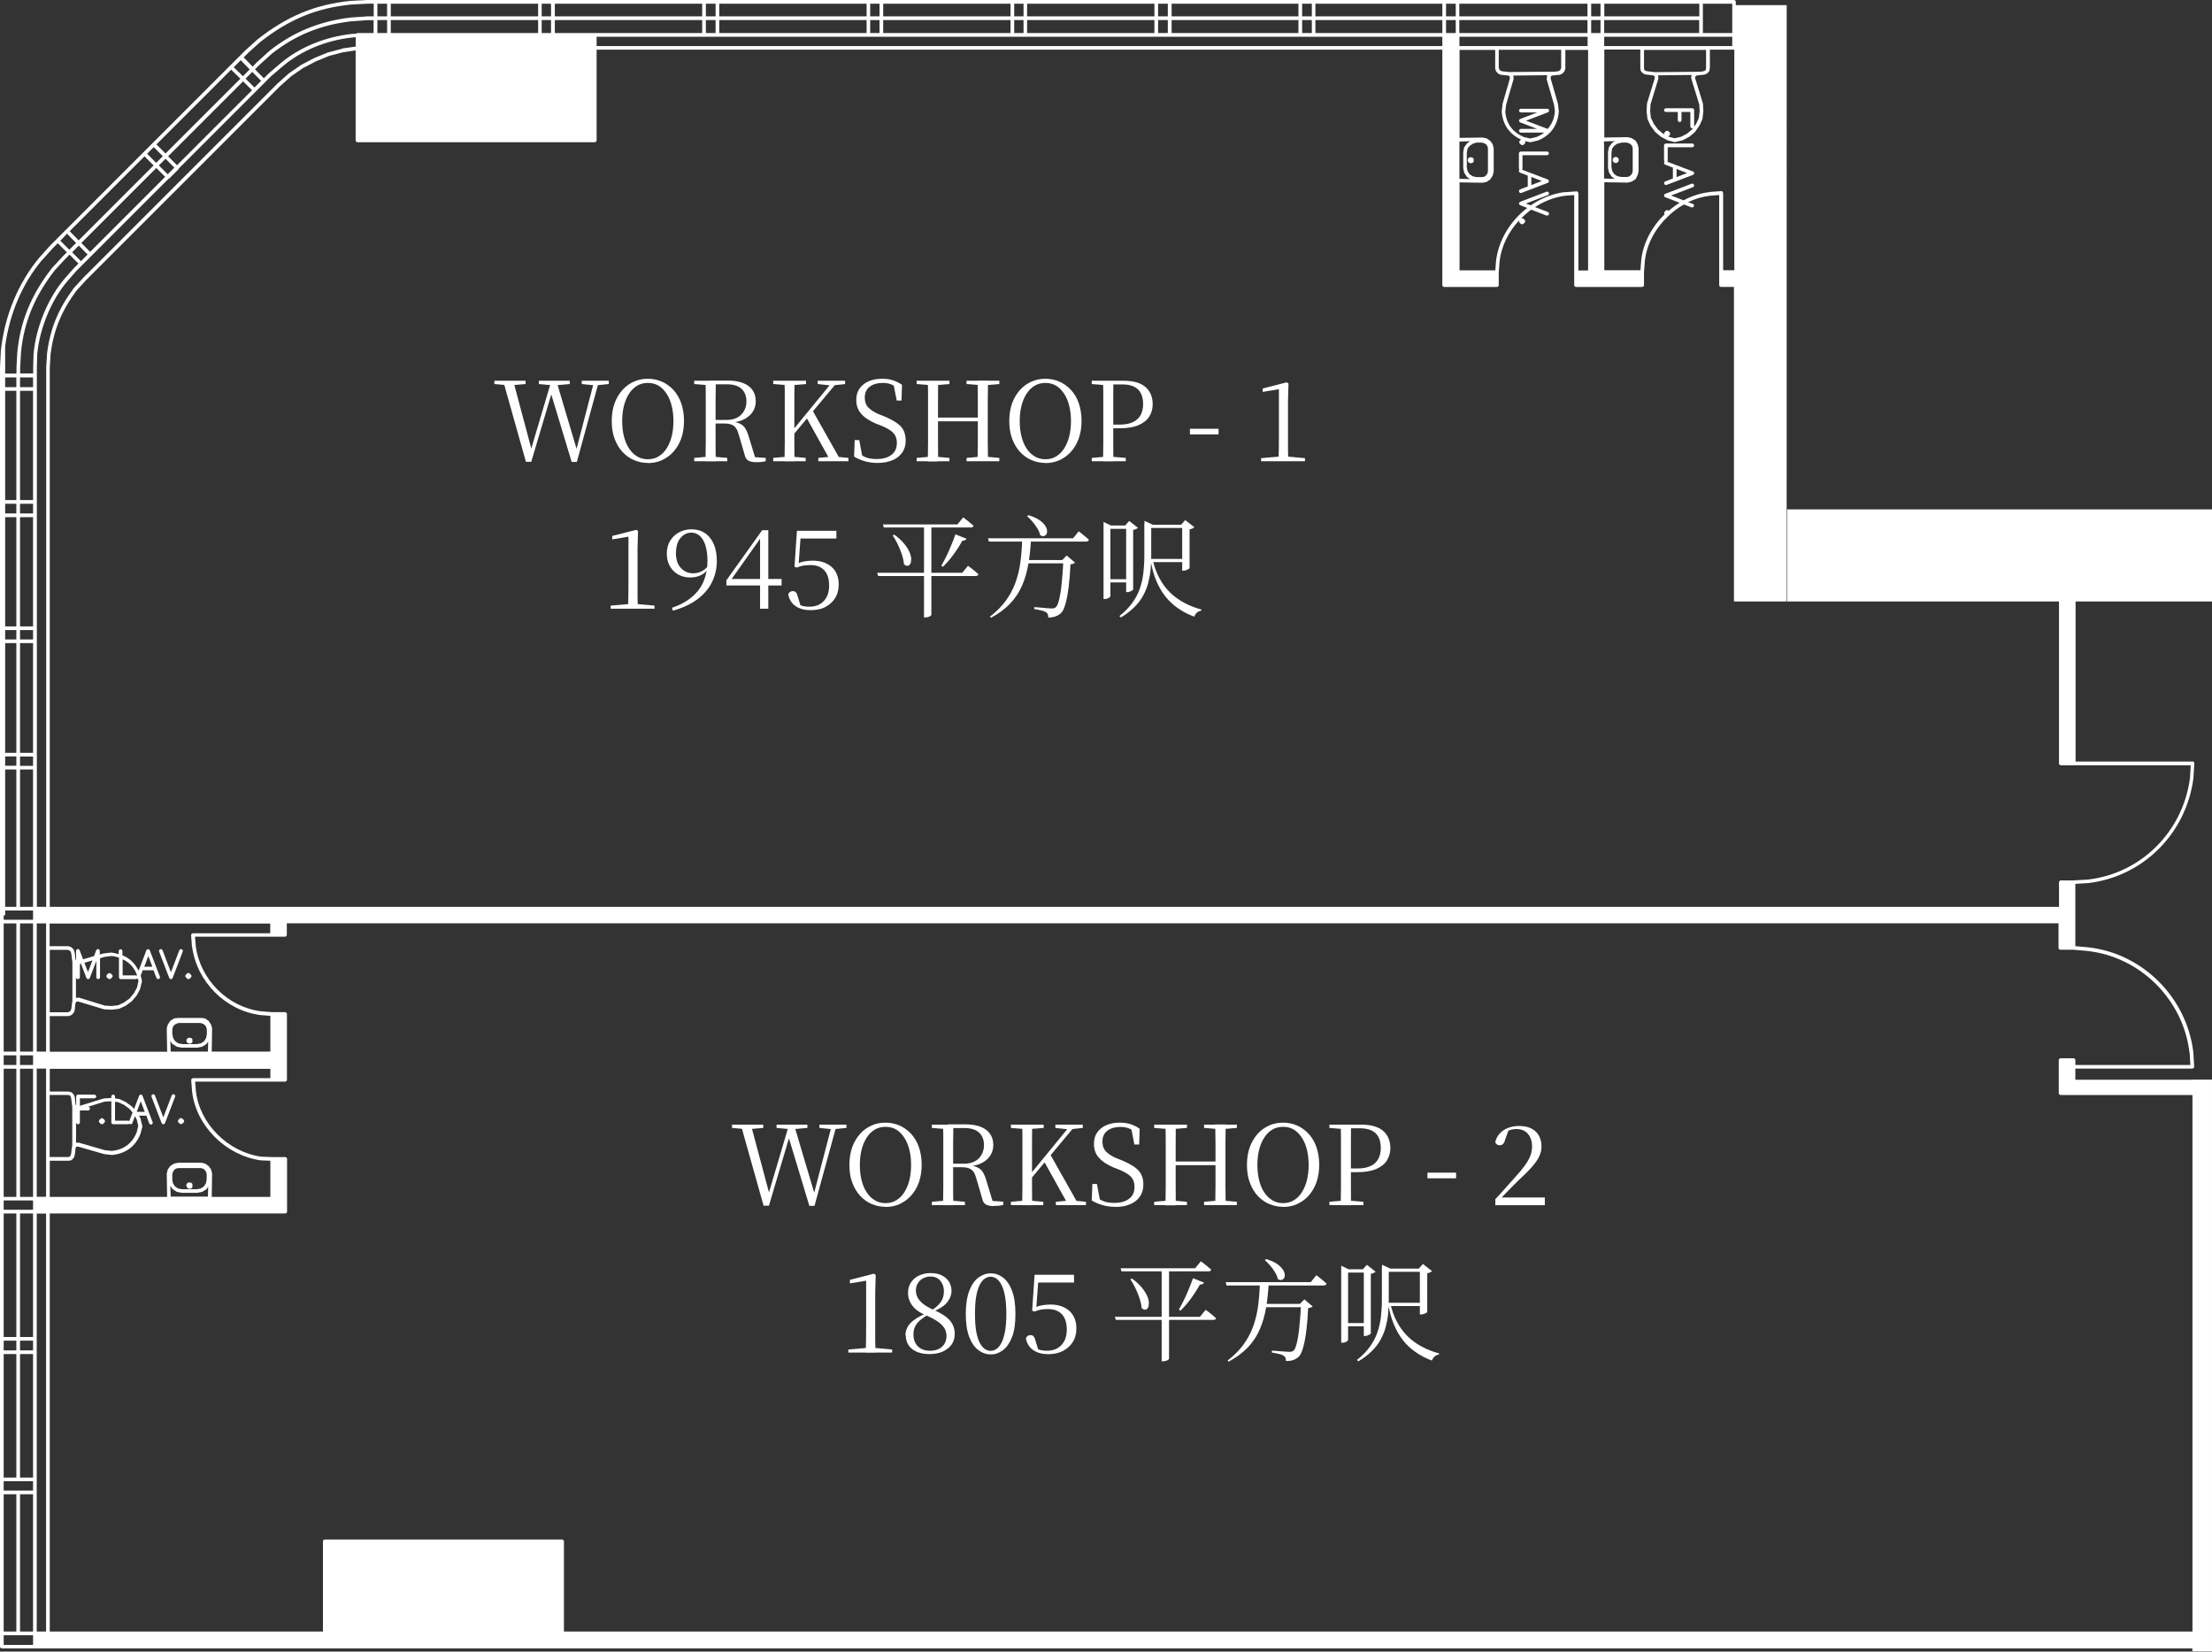 <?xml version="1.0" encoding="UTF-8"?>
<svg id="Layer_2" data-name="Layer 2" xmlns="http://www.w3.org/2000/svg" viewBox="0 0 180 134.39">
  <rect x="0" y="0" width="180" height="134.39" fill="#333333" stroke="none"/>
  <defs>
    <style>
      .cls-1 {
        fill: #fff;
        stroke-width: 0px;
      }
    </style>
  </defs>
  <g id="Layer_1-2" data-name="Layer 1">
    <g>
      <g>
        <path class="cls-1" d="M40.23,31.25v-.27h2.54v.27l-1.17.1h-.22l-1.15-.1ZM42.8,37.59l-1.86-6.61h.82l1.55,5.8h-.16l.04-.14,1.68-5.66h.4l1.73,5.82h-.15l.03-.14,1.48-5.68h.39l-1.81,6.61h-.42l-1.74-5.76h.16l-.04.13-1.67,5.62h-.42ZM43.85,31.25v-.27h2.51v.27l-1.13.1h-.28l-1.1-.1ZM47.34,31.25v-.27h2.2v.27l-1.01.1h-.18l-1.01-.1Z"/>
        <path class="cls-1" d="M52.72,37.67c-.4,0-.77-.08-1.13-.23-.36-.15-.67-.38-.94-.67-.27-.29-.48-.65-.64-1.08-.16-.42-.23-.9-.23-1.44s.08-1.01.23-1.44c.16-.42.37-.78.64-1.08.27-.3.58-.52.94-.68.36-.16.73-.23,1.13-.23s.78.08,1.13.23c.35.15.67.38.94.67.27.29.49.65.64,1.08.15.43.23.91.23,1.45s-.08,1.01-.23,1.44c-.15.42-.37.78-.64,1.08s-.59.52-.94.68c-.35.16-.73.23-1.13.23ZM52.72,37.37c.34,0,.64-.08.9-.25.26-.16.48-.39.65-.67s.31-.61.4-.99c.09-.37.13-.78.13-1.2s-.04-.82-.13-1.19c-.09-.38-.22-.71-.4-.99s-.39-.51-.65-.68c-.26-.16-.56-.24-.9-.24s-.64.08-.9.24c-.26.16-.48.39-.66.68-.18.29-.31.62-.4.99s-.13.77-.13,1.19.04.83.13,1.2c.09.38.22.71.4.99.18.29.4.51.66.67.26.17.56.25.9.25Z"/>
        <path class="cls-1" d="M56.49,31.25v-.27h1.34v.37h-.1l-1.24-.1ZM56.49,37.53v-.27l1.24-.11h.2l1.25.11v.27h-2.69ZM57.41,37.53c.01-.5.02-1.01.02-1.51v-3.53c0-.51,0-1.01-.02-1.51h.84c-.01.5-.02,1.01-.02,1.53,0,.52,0,1.1,0,1.73v.18c0,.55,0,1.08,0,1.59,0,.51,0,1.02.02,1.53h-.84ZM61.54,37.61c-.3,0-.52-.05-.66-.14-.14-.09-.24-.24-.28-.45l-.45-1.54c-.07-.25-.14-.45-.23-.6-.09-.15-.21-.25-.37-.32-.16-.07-.37-.1-.64-.1h-1.06v-.29h1.3c.34,0,.62-.07.86-.2.24-.13.42-.31.54-.54.13-.23.19-.48.19-.76,0-.44-.13-.78-.4-1.03-.26-.25-.67-.37-1.21-.37h-1.3v-.3h1.41c.72,0,1.28.15,1.67.44.39.29.59.71.59,1.26,0,.29-.08.57-.23.81-.15.25-.38.45-.68.62-.3.16-.68.26-1.14.29v-.09c.32.02.58.08.77.18.19.09.34.23.44.4.1.17.2.39.27.65l.56,1.84-.37-.19,1.19.08v.27c-.1.02-.21.04-.34.06-.12.01-.27.02-.44.02Z"/>
        <path class="cls-1" d="M62.92,31.25v-.27h2.67v.27l-1.24.1h-.19l-1.24-.1ZM62.92,37.53v-.27l1.24-.11h.19l1.21.11v.27h-2.65ZM63.84,37.53c.01-.5.02-1.01.02-1.51v-3.53c0-.51,0-1.01-.02-1.51h.81c0,.5-.01,1-.01,1.51s0,1.02,0,1.53v.96c0,.32,0,.7,0,1.14s0,.91.01,1.42h-.81ZM64.24,35.77l-.04-.49h.1l.16-.21,3.35-4.09h.42l-4,4.79ZM67.6,37.53l-2.01-3.61.49-.59,2.37,4.2h-.85ZM66.54,31.25v-.27h2.23v.27l-.94.1-.19.02-1.11-.12ZM66.59,37.53v-.27l1.17-.11h.16l1.12.11v.27h-2.45Z"/>
        <path class="cls-1" d="M71.4,37.67c-.37,0-.73-.05-1.06-.15-.34-.1-.62-.23-.84-.37l.05-1.34h.37l.28,1.48-.4-.19-.05-.3c.29.22.56.36.78.44s.5.11.82.11c.49,0,.88-.11,1.18-.33.3-.22.45-.54.45-.98,0-.22-.04-.41-.12-.57-.08-.16-.21-.31-.4-.44-.19-.13-.44-.27-.77-.4l-.39-.15c-.53-.23-.94-.49-1.21-.8-.28-.3-.41-.68-.41-1.14,0-.38.09-.69.28-.95.19-.25.44-.45.76-.58.31-.13.67-.19,1.06-.19.34,0,.64.04.9.13.26.09.5.21.72.36l-.04,1.28h-.39l-.28-1.42.42.2.03.29c-.23-.19-.45-.32-.64-.39-.2-.08-.42-.11-.68-.11-.42,0-.77.1-1.04.3-.27.2-.41.5-.41.89,0,.34.1.62.3.82.2.2.48.38.83.53l.41.16c.46.19.81.38,1.08.57s.45.4.55.62.16.49.16.8c0,.37-.09.7-.28.97-.19.28-.46.49-.8.63s-.74.22-1.21.22Z"/>
        <path class="cls-1" d="M74.59,31.25v-.27h2.67v.27l-1.26.1h-.18l-1.23-.1ZM74.59,37.53v-.27l1.23-.11h.18l1.26.11v.27h-2.67ZM75.5,37.53c.01-.5.02-1.01.02-1.51v-3.53c0-.51,0-1.01-.02-1.51h.84c0,.5-.01,1-.01,1.51s0,1.02,0,1.53v.22c0,.64,0,1.23,0,1.76s0,1.04.01,1.55h-.84ZM75.93,34.28v-.3h4.06v.3h-4.06ZM78.65,31.25v-.27h2.67v.27l-1.23.1h-.19l-1.25-.1ZM78.65,37.53v-.27l1.25-.11h.19l1.23.11v.27h-2.67ZM79.55,37.53c.01-.5.02-1.02.02-1.54s0-1.11,0-1.76v-.22c0-.51,0-1.02,0-1.53s-.01-1.01-.02-1.51h.85c-.01.5-.02,1-.02,1.51s0,1.02,0,1.53v.49c0,.51,0,1.02,0,1.52,0,.5.01,1.01.02,1.51h-.85Z"/>
        <path class="cls-1" d="M85.07,37.67c-.4,0-.77-.08-1.13-.23-.36-.15-.67-.38-.94-.67-.27-.29-.48-.65-.64-1.08-.16-.42-.23-.9-.23-1.44s.08-1.01.23-1.44c.16-.42.37-.78.64-1.08.27-.3.58-.52.94-.68.36-.16.73-.23,1.13-.23s.78.08,1.13.23c.35.15.67.38.94.67.27.29.49.65.64,1.08.15.43.23.91.23,1.45s-.08,1.01-.23,1.44c-.15.42-.37.78-.64,1.08s-.59.52-.94.68c-.35.16-.73.23-1.13.23ZM85.07,37.37c.34,0,.64-.08.9-.25.26-.16.48-.39.65-.67s.31-.61.4-.99c.09-.37.13-.78.13-1.2s-.04-.82-.13-1.19c-.09-.38-.22-.71-.4-.99s-.39-.51-.65-.68c-.26-.16-.56-.24-.9-.24s-.64.08-.9.24c-.26.16-.48.39-.66.68-.18.29-.31.62-.4.99s-.13.77-.13,1.19.04.83.13,1.2c.09.38.22.71.4.99.18.29.4.51.66.67.26.17.56.25.9.25Z"/>
        <path class="cls-1" d="M88.84,31.25v-.27h1.34v.37h-.1l-1.24-.1ZM88.84,37.53v-.27l1.24-.11h.24l1.29.11v.27h-2.77ZM89.76,37.53c.01-.5.02-1.01.02-1.51v-3.53c0-.51,0-1.01-.02-1.51h.84c0,.5-.01,1-.01,1.51s0,1.02,0,1.53v.63c0,.44,0,.91,0,1.4,0,.49,0,.99.01,1.49h-.84ZM90.18,34.85v-.3h.92c.46,0,.83-.07,1.11-.21s.49-.34.62-.59c.13-.25.19-.54.19-.87,0-.52-.14-.92-.41-1.19-.28-.27-.71-.41-1.29-.41h-1.14v-.3h1.21c.82,0,1.43.17,1.82.51.39.34.59.81.59,1.4,0,.37-.09.7-.27.99-.18.3-.47.53-.87.71-.4.17-.91.26-1.54.26h-.94Z"/>
        <path class="cls-1" d="M96.83,35.35v-.46h2.33v.46h-2.33Z"/>
        <path class="cls-1" d="M104.76,37.15l1.43.13v.25h-3.57v-.25l1.5-.13h.64ZM102.75,31.61l1.96-.5.14.1-.04,1.42v2.83c0,.34,0,.69,0,1.03,0,.35.01.69.02,1.04h-.79c.02-.69.03-1.38.03-2.07v-3.79l-1.32.22v-.28Z"/>
        <path class="cls-1" d="M51.83,49.15l1.43.13v.25h-3.57v-.25l1.5-.13h.64ZM49.82,43.61l1.96-.5.14.1-.04,1.42v2.83c0,.34,0,.69,0,1.03,0,.35.01.69.02,1.04h-.79c.02-.69.03-1.38.03-2.07v-3.79l-1.32.22v-.28Z"/>
        <path class="cls-1" d="M55,44.98c0,.53.13.94.4,1.23.26.29.6.44,1.01.44.26,0,.5-.06.72-.18.22-.12.42-.3.59-.53l.11.05c-.15.31-.37.55-.65.73-.29.18-.62.27-1.01.27-.37,0-.69-.08-.98-.24-.29-.16-.51-.38-.68-.68-.17-.29-.25-.64-.25-1.04,0-.4.1-.75.28-1.04.18-.29.43-.52.73-.68s.64-.24,1-.24c.42,0,.79.1,1.09.31.31.2.55.5.72.89s.25.85.25,1.38c0,.63-.14,1.21-.41,1.75-.27.54-.68,1-1.21,1.39-.53.39-1.18.69-1.96.9l-.07-.23c.67-.23,1.21-.53,1.64-.9.43-.36.74-.79.94-1.27.2-.49.31-1.03.31-1.63,0-.52-.06-.94-.17-1.29-.11-.34-.27-.6-.46-.77-.2-.17-.42-.26-.68-.26-.22,0-.43.06-.62.19-.19.13-.34.31-.46.55-.11.24-.17.54-.17.9Z"/>
        <path class="cls-1" d="M63.58,47.64h-4.47v-.42l2.91-4.08h.5v6.39h-.67v-5.87h.13l-2.57,3.63.02-.18h4.17v.53Z"/>
        <path class="cls-1" d="M64.72,46.05v-.11c.23-.12.46-.2.69-.25.23-.04.46-.07.71-.07.65,0,1.16.17,1.55.51s.58.82.58,1.44c0,.41-.09.77-.28,1.08-.19.31-.46.56-.8.74-.34.18-.75.26-1.22.26s-.89-.11-1.21-.33c-.32-.22-.52-.54-.6-.96.03-.08.08-.14.14-.19.07-.05.14-.07.22-.07.12,0,.21.03.27.1.06.07.11.18.15.34l.25.83-.31-.26c.15.09.3.16.45.2.15.04.33.06.53.06.52,0,.92-.16,1.2-.47.29-.31.43-.73.43-1.25,0-.56-.14-.98-.41-1.26s-.64-.41-1.1-.41c-.2,0-.4.02-.58.04-.18.03-.35.08-.52.16l-.21-.06.2-2.93h3.21v.63h-3.07l.18-.41-.19,2.62h-.26Z"/>
        <path class="cls-1" d="M71.37,46.61h6.93l.47-.57c.11.09.22.17.31.23.09.07.18.14.27.22s.18.16.27.24c-.02.09-.1.14-.24.14h-7.92l-.08-.26ZM71.85,42.67h6.06l.47-.57c.11.09.21.17.3.23s.18.14.27.22c.1.08.19.16.27.23-.02.1-.1.14-.23.14h-7.07l-.07-.26ZM72.76,43.5c.34.24.6.48.8.72.2.24.34.47.44.68.09.21.14.4.15.57,0,.17-.02.3-.07.4s-.13.15-.22.17c-.09.01-.19-.03-.3-.13-.02-.25-.08-.52-.17-.8-.1-.28-.21-.56-.34-.83s-.27-.51-.41-.72l.13-.05ZM75.2,42.69h.59v7.34s-.02.04-.06.08c-.04.03-.1.06-.18.09-.08.03-.16.04-.27.04h-.09v-7.55ZM77.75,43.48l.9.36s-.05.08-.11.11c-.05.03-.13.05-.22.04-.22.39-.47.78-.75,1.16-.28.38-.56.7-.84.97l-.13-.09c.12-.21.25-.45.39-.73.14-.28.27-.57.4-.89.13-.31.25-.63.36-.93Z"/>
        <path class="cls-1" d="M87.78,43.23c.11.09.21.17.3.24.09.07.18.14.27.22.09.08.18.16.26.23-.01.05-.04.08-.08.11s-.09.04-.16.04h-7.9l-.07-.27h6.92l.46-.57ZM83.9,43.88c-.04.73-.11,1.4-.22,2.03-.11.63-.28,1.21-.51,1.74-.23.53-.55,1.02-.96,1.45-.41.44-.93.82-1.57,1.17l-.08-.1c.52-.4.94-.82,1.27-1.27.33-.45.6-.94.79-1.46.19-.52.33-1.07.41-1.67.08-.59.13-1.22.15-1.89h.71ZM86.83,45.57v.27h-3.46v-.27h3.46ZM83.69,41.92c.35.11.64.23.85.37.21.14.37.29.48.44.11.15.17.29.18.42.02.13,0,.24-.05.32s-.12.13-.21.15-.19,0-.3-.08c-.04-.18-.11-.36-.23-.55s-.24-.37-.39-.54c-.15-.17-.29-.32-.44-.45l.1-.07ZM86.44,45.57l.36-.37.68.58s-.08.06-.14.09c-.06.02-.14.04-.23.05-.03.68-.08,1.3-.15,1.85-.07.55-.15,1-.26,1.37-.1.37-.22.62-.37.76-.13.11-.27.2-.45.26-.17.06-.36.09-.58.09,0-.09,0-.17-.03-.25-.03-.07-.08-.14-.15-.18-.07-.05-.2-.11-.39-.15-.19-.05-.38-.08-.57-.11v-.16c.15.01.32.03.51.04.19.02.37.03.54.05.17.01.29.02.35.02.09,0,.16,0,.21-.02s.1-.04.16-.09c.1-.1.19-.32.27-.67.08-.35.15-.79.2-1.33.06-.54.1-1.14.13-1.8h-.1Z"/>
        <path class="cls-1" d="M90.35,48.52s-.02.05-.06.09c-.04.03-.1.06-.16.09-.07.03-.14.04-.23.04h-.1v-6.27l.6.29h1.53v.27h-1.57v5.5ZM91.86,47.13v.26h-1.8v-.26h1.8ZM93.13,42.61v-.23l.68.32h-.13v2.55c0,.35-.02.71-.05,1.08-.03.37-.1.73-.19,1.08-.09.36-.23.7-.41,1.04-.18.34-.42.65-.72.95s-.66.58-1.1.84l-.12-.11c.43-.34.77-.69,1.04-1.06.27-.37.48-.76.62-1.17.14-.41.24-.83.29-1.27.05-.44.08-.9.08-1.37v-2.65ZM91.56,42.75l.33-.36.71.56s-.08.07-.15.1c-.07.03-.15.05-.24.07v4.85s-.03.04-.08.08c-.05.03-.12.06-.19.09-.07.03-.14.04-.21.04h-.09v-5.43h-.09ZM96.52,42.7v.26h-3.15v-.26h3.15ZM96.52,45.48v.26h-3.14v-.26h3.14ZM93.8,45.55c.13.55.3,1.04.54,1.48.23.44.51.82.84,1.15s.71.61,1.15.85c.44.24.92.43,1.44.57l-.02.09c-.27.04-.46.2-.57.49-.5-.19-.95-.42-1.34-.7-.39-.27-.73-.59-1.02-.96-.29-.37-.53-.79-.73-1.27-.2-.48-.35-1.02-.46-1.62l.16-.08ZM96.11,42.7l.34-.38.74.58s-.08.07-.15.1c-.07.03-.15.06-.24.08v3.15s-.03.04-.09.08c-.06.03-.13.06-.2.09-.08.02-.15.04-.22.04h-.09v-3.73h-.09Z"/>
      </g>
      <g>
        <path class="cls-1" d="M59.57,91.78v-.27h2.54v.27l-1.17.1h-.22l-1.15-.1ZM62.14,98.12l-1.86-6.61h.82l1.55,5.8h-.16l.04-.14,1.68-5.66h.4l1.73,5.82h-.15l.03-.14,1.48-5.68h.39l-1.81,6.61h-.42l-1.74-5.76h.16l-.04.13-1.67,5.62h-.42ZM63.19,91.78v-.27h2.51v.27l-1.13.1h-.28l-1.1-.1ZM66.68,91.78v-.27h2.2v.27l-1.01.1h-.18l-1.01-.1Z"/>
        <path class="cls-1" d="M72.06,98.2c-.4,0-.77-.08-1.13-.23-.36-.15-.67-.38-.94-.67-.27-.29-.48-.65-.64-1.08-.16-.42-.23-.9-.23-1.44s.08-1.01.23-1.44c.16-.42.37-.78.64-1.08.27-.3.58-.52.94-.68.36-.16.73-.23,1.13-.23s.78.08,1.13.23c.35.15.67.38.94.67.27.29.49.65.64,1.08.15.43.23.91.23,1.45s-.08,1.01-.23,1.44c-.15.42-.37.78-.64,1.08s-.59.52-.94.68c-.35.16-.73.23-1.13.23ZM72.06,97.9c.34,0,.64-.08.9-.25.26-.16.48-.39.65-.67s.31-.61.4-.99c.09-.37.13-.78.13-1.2s-.04-.82-.13-1.19c-.09-.38-.22-.71-.4-.99s-.39-.51-.65-.68c-.26-.16-.56-.24-.9-.24s-.64.08-.9.24c-.26.16-.48.39-.66.68-.18.29-.31.62-.4.99s-.13.77-.13,1.19.04.83.13,1.2c.09.38.22.71.4.99.18.29.4.51.66.67.26.17.56.25.9.25Z"/>
        <path class="cls-1" d="M75.83,91.78v-.27h1.34v.37h-.1l-1.24-.1ZM75.83,98.06v-.27l1.24-.11h.2l1.25.11v.27h-2.69ZM76.74,98.06c.01-.5.02-1.01.02-1.51v-3.53c0-.51,0-1.01-.02-1.51h.84c-.01.5-.02,1.01-.02,1.53,0,.52,0,1.1,0,1.73v.18c0,.55,0,1.08,0,1.59,0,.51,0,1.02.02,1.53h-.84ZM80.87,98.14c-.3,0-.52-.05-.66-.14-.14-.09-.24-.24-.28-.46l-.45-1.54c-.07-.25-.14-.45-.23-.6-.09-.15-.21-.25-.37-.32-.16-.07-.37-.1-.64-.1h-1.06v-.29h1.3c.34,0,.62-.07.86-.2.24-.13.42-.31.54-.54.13-.23.19-.48.19-.76,0-.44-.13-.78-.4-1.03-.26-.25-.67-.37-1.21-.37h-1.3v-.3h1.41c.72,0,1.28.15,1.67.44.39.29.59.71.59,1.26,0,.29-.08.57-.23.81-.15.25-.38.46-.68.62-.3.16-.68.26-1.14.29v-.09c.32.02.58.08.77.18.19.09.34.22.44.4.1.17.2.39.27.65l.56,1.84-.37-.19,1.19.08v.27c-.1.02-.21.04-.34.06-.12.01-.27.02-.44.02Z"/>
        <path class="cls-1" d="M82.26,91.78v-.27h2.67v.27l-1.24.1h-.19l-1.24-.1ZM82.26,98.06v-.27l1.24-.11h.19l1.21.11v.27h-2.65ZM83.18,98.06c.01-.5.02-1.01.02-1.51v-3.53c0-.51,0-1.01-.02-1.51h.81c0,.5-.01,1-.01,1.51s0,1.02,0,1.53v.96c0,.32,0,.7,0,1.14,0,.44,0,.91.01,1.42h-.81ZM83.58,96.3l-.04-.49h.1l.16-.21,3.35-4.09h.42l-4,4.79ZM86.94,98.06l-2.01-3.61.49-.59,2.37,4.2h-.85ZM85.88,91.78v-.27h2.23v.27l-.94.1-.19.02-1.11-.12ZM85.92,98.06v-.27l1.17-.11h.16l1.12.11v.27h-2.45Z"/>
        <path class="cls-1" d="M90.74,98.2c-.37,0-.73-.05-1.06-.15-.34-.1-.62-.23-.84-.37l.05-1.34h.37l.28,1.48-.4-.19-.05-.3c.29.22.56.36.78.44s.5.11.82.11c.49,0,.88-.11,1.18-.33s.45-.54.45-.98c0-.22-.04-.41-.12-.57s-.21-.31-.4-.44c-.19-.13-.44-.27-.77-.4l-.39-.15c-.53-.23-.94-.49-1.21-.8-.28-.3-.41-.68-.41-1.14,0-.38.09-.69.28-.95.19-.25.44-.45.76-.58.31-.13.67-.19,1.06-.19.34,0,.64.04.9.13.26.09.5.21.72.37l-.04,1.28h-.39l-.28-1.42.42.2.03.29c-.23-.19-.45-.32-.64-.39-.2-.08-.42-.11-.68-.11-.42,0-.77.1-1.04.3-.27.2-.41.5-.41.89,0,.34.1.62.3.82.2.2.48.38.83.53l.41.16c.46.19.81.38,1.08.57.26.19.45.4.55.62.11.22.16.49.16.8,0,.37-.09.7-.28.97-.19.28-.46.49-.8.63-.34.15-.74.22-1.21.22Z"/>
        <path class="cls-1" d="M93.92,91.78v-.27h2.67v.27l-1.26.1h-.18l-1.23-.1ZM93.92,98.06v-.27l1.23-.11h.18l1.26.11v.27h-2.67ZM94.84,98.06c.01-.5.02-1.01.02-1.51v-3.53c0-.51,0-1.01-.02-1.51h.84c0,.5-.01,1-.01,1.51s0,1.02,0,1.53v.22c0,.64,0,1.23,0,1.76,0,.53,0,1.04.01,1.55h-.84ZM95.27,94.81v-.3h4.06v.3h-4.06ZM97.98,91.78v-.27h2.67v.27l-1.23.1h-.19l-1.25-.1ZM97.98,98.06v-.27l1.25-.11h.19l1.23.11v.27h-2.67ZM98.89,98.06c.01-.5.02-1.02.02-1.54,0-.52,0-1.11,0-1.76v-.22c0-.51,0-1.02,0-1.53s-.01-1.01-.02-1.51h.85c-.01.5-.02,1-.02,1.51s0,1.02,0,1.53v.49c0,.51,0,1.02,0,1.52,0,.5.01,1.01.02,1.51h-.85Z"/>
        <path class="cls-1" d="M104.41,98.2c-.4,0-.77-.08-1.13-.23-.36-.15-.67-.38-.94-.67-.27-.29-.48-.65-.64-1.08-.16-.42-.23-.9-.23-1.44s.08-1.01.23-1.44c.16-.42.37-.78.64-1.08.27-.3.58-.52.94-.68.36-.16.73-.23,1.13-.23s.78.08,1.13.23c.35.15.67.38.94.67.27.29.49.65.64,1.08.15.43.23.91.23,1.45s-.08,1.01-.23,1.44c-.15.42-.37.78-.64,1.08s-.59.52-.94.68c-.35.16-.73.23-1.13.23ZM104.41,97.9c.34,0,.64-.08.9-.25.26-.16.48-.39.65-.67s.31-.61.4-.99c.09-.37.13-.78.13-1.2s-.04-.82-.13-1.19c-.09-.38-.22-.71-.4-.99s-.39-.51-.65-.68c-.26-.16-.56-.24-.9-.24s-.64.08-.9.24c-.26.16-.48.39-.66.68-.18.29-.31.62-.4.99s-.13.77-.13,1.19.04.83.13,1.2c.09.38.22.71.4.99.18.29.4.51.66.67.26.17.56.25.9.25Z"/>
        <path class="cls-1" d="M108.18,91.78v-.27h1.34v.37h-.1l-1.24-.1ZM108.18,98.06v-.27l1.24-.11h.24l1.29.11v.27h-2.77ZM109.1,98.06c.01-.5.02-1.01.02-1.51v-3.53c0-.51,0-1.01-.02-1.51h.84c0,.5-.01,1-.01,1.51s0,1.02,0,1.53v.63c0,.44,0,.91,0,1.4,0,.49,0,.99.01,1.49h-.84ZM109.52,95.38v-.3h.92c.46,0,.83-.07,1.11-.21.29-.14.49-.34.62-.59s.19-.54.19-.87c0-.52-.14-.92-.41-1.19-.28-.27-.71-.41-1.29-.41h-1.14v-.3h1.21c.82,0,1.43.17,1.82.51.39.34.59.81.59,1.39,0,.37-.09.7-.27,1-.18.3-.47.53-.87.71-.4.17-.91.26-1.54.26h-.94Z"/>
        <path class="cls-1" d="M116.16,95.88v-.46h2.33v.46h-2.33Z"/>
        <path class="cls-1" d="M121.68,98.06v-.48c.31-.33.6-.65.88-.97s.53-.6.75-.84c.34-.37.6-.69.8-.97s.34-.54.43-.78c.09-.24.13-.49.13-.74,0-.41-.11-.74-.33-1.01-.22-.26-.54-.4-.94-.4-.16,0-.32.02-.49.07-.16.05-.34.12-.54.23l.41-.27-.3.83c-.04.17-.1.29-.18.36s-.17.1-.26.1c-.17,0-.29-.08-.37-.24.07-.29.19-.53.38-.73.19-.2.42-.35.69-.45.27-.1.56-.15.87-.15.4,0,.74.07,1.01.21.27.14.47.33.61.58.14.25.21.55.21.88,0,.26-.06.53-.18.79-.12.26-.32.55-.6.87-.28.32-.65.69-1.12,1.12-.1.1-.22.22-.38.38-.16.16-.33.34-.52.53-.19.2-.39.4-.59.61l-.04-.15h3.7v.63h-4.02Z"/>
        <path class="cls-1" d="M71.17,109.68l1.43.13v.25h-3.57v-.25l1.5-.13h.64ZM69.16,104.14l1.96-.5.14.1-.04,1.42v2.83c0,.34,0,.69,0,1.04s.01.69.02,1.04h-.79c.02-.69.03-1.38.03-2.07v-3.79l-1.32.22v-.28Z"/>
        <path class="cls-1" d="M73.68,108.68c0-.4.14-.74.42-1.03s.69-.53,1.22-.76l.21.08c-.41.24-.72.48-.91.72-.19.24-.29.54-.29.88,0,.41.12.74.36.98.24.24.57.36.99.36s.74-.11.98-.33c.24-.22.36-.52.36-.88,0-.21-.05-.41-.15-.59-.1-.18-.27-.36-.51-.54-.24-.17-.56-.35-.98-.53-.53-.22-.91-.49-1.14-.8-.23-.31-.35-.66-.35-1.04,0-.32.08-.61.24-.85s.38-.43.66-.56c.28-.13.58-.2.93-.2.36,0,.67.06.92.19.26.13.45.3.59.52.13.22.2.48.2.76s-.11.59-.33.88c-.22.29-.61.55-1.17.79l-.19-.07c.38-.23.65-.47.82-.72s.25-.53.25-.86-.09-.61-.28-.85c-.19-.24-.47-.36-.83-.36-.2,0-.39.05-.57.14-.18.09-.32.22-.43.39-.11.17-.17.37-.17.59,0,.2.04.39.13.57.09.18.23.35.44.52s.49.33.86.5c.62.26,1.06.55,1.33.86.27.31.4.68.4,1.1,0,.33-.08.62-.25.86s-.41.43-.71.57c-.31.14-.67.21-1.08.21-.62,0-1.1-.14-1.44-.42-.34-.28-.5-.64-.5-1.09Z"/>
        <path class="cls-1" d="M80.63,103.61c.35,0,.67.11.98.34.31.23.55.58.74,1.07.19.49.28,1.12.28,1.91s-.09,1.4-.28,1.88c-.19.48-.44.83-.74,1.06-.31.23-.63.34-.98.34s-.69-.11-1-.34c-.31-.22-.56-.58-.75-1.06-.19-.48-.29-1.11-.29-1.88s.1-1.42.29-1.91c.19-.49.44-.84.75-1.07.31-.22.64-.34,1-.34ZM79.34,106.92c0,.56.03,1.04.1,1.43.07.39.17.69.29.92.12.23.26.39.41.5.15.1.31.15.48.15.16,0,.31-.05.46-.15.15-.1.29-.27.41-.5.12-.23.22-.54.29-.92.07-.39.11-.86.11-1.43s-.04-1.07-.11-1.45c-.07-.39-.17-.7-.29-.93-.12-.23-.26-.4-.41-.5-.15-.1-.31-.15-.46-.15-.17,0-.33.05-.48.15-.15.1-.29.27-.41.5-.12.23-.22.54-.29.93-.07.39-.1.87-.1,1.45Z"/>
        <path class="cls-1" d="M84.06,106.58v-.11c.23-.12.46-.2.69-.25.23-.04.46-.07.71-.07.65,0,1.16.17,1.55.51.38.34.58.82.58,1.44,0,.41-.09.77-.28,1.08-.19.32-.46.56-.8.74s-.75.27-1.22.27-.89-.11-1.21-.33c-.32-.22-.52-.54-.6-.96.03-.08.08-.14.14-.19.07-.05.14-.07.22-.07.12,0,.21.03.27.1.06.07.11.18.15.34l.25.83-.31-.26c.15.09.3.16.45.2.15.04.33.06.53.06.52,0,.92-.16,1.2-.47.29-.31.43-.73.43-1.25,0-.56-.14-.98-.41-1.26-.28-.28-.64-.41-1.1-.41-.2,0-.4.01-.58.04s-.35.08-.52.16l-.21-.06.2-2.93h3.21v.63h-3.07l.18-.41-.19,2.62h-.26Z"/>
        <path class="cls-1" d="M90.71,107.15h6.93l.47-.57c.11.09.22.17.31.23.09.07.18.14.27.22s.18.16.27.24c-.02.09-.1.13-.24.13h-7.92l-.08-.26ZM91.19,103.2h6.06l.47-.57c.11.09.21.17.3.23.09.07.18.14.27.22s.19.16.27.23c-.02.1-.1.14-.23.14h-7.07l-.07-.26ZM92.1,104.03c.34.24.6.48.8.72.2.24.34.47.44.68.09.21.14.4.15.57,0,.17-.02.3-.07.4-.05.1-.13.16-.22.17s-.19-.03-.3-.13c-.02-.25-.08-.52-.17-.8s-.21-.55-.34-.83c-.13-.27-.27-.51-.41-.72l.13-.05ZM94.54,103.22h.59v7.34s-.02.04-.06.08-.1.06-.18.09c-.08.03-.16.04-.27.04h-.09v-7.55ZM97.08,104.01l.9.36s-.05.08-.11.11c-.05.03-.13.05-.22.04-.22.39-.47.78-.75,1.16s-.56.7-.84.97l-.13-.09c.12-.21.25-.45.39-.73.14-.28.27-.57.4-.89.13-.31.25-.62.36-.93Z"/>
        <path class="cls-1" d="M107.12,103.76c.11.09.21.17.3.24.09.07.18.14.27.22.09.08.18.16.26.23-.01.05-.04.08-.08.11-.04.02-.09.04-.16.04h-7.9l-.07-.27h6.92l.46-.57ZM103.24,104.41c-.04.73-.11,1.4-.22,2.03-.11.63-.28,1.21-.51,1.74-.23.53-.55,1.02-.96,1.45s-.93.82-1.57,1.17l-.08-.1c.52-.4.94-.82,1.27-1.27s.6-.94.79-1.46c.19-.52.33-1.07.41-1.67s.13-1.22.15-1.89h.71ZM106.16,106.1v.27h-3.46v-.27h3.46ZM103.03,102.45c.35.11.64.23.85.37.21.14.37.29.48.44.11.15.17.29.18.42.02.13,0,.24-.05.32s-.12.13-.21.15c-.09.02-.19,0-.3-.08-.04-.18-.11-.36-.23-.55-.11-.19-.24-.37-.39-.54-.15-.17-.29-.32-.44-.45l.1-.07ZM105.78,106.1l.36-.37.68.58s-.08.06-.14.08c-.06.02-.14.04-.23.05-.03.68-.08,1.3-.15,1.84-.07.55-.15,1-.26,1.37-.1.37-.22.62-.37.76-.13.11-.27.2-.45.26-.17.06-.36.08-.58.08,0-.09,0-.17-.03-.25-.03-.08-.08-.14-.15-.18-.07-.05-.2-.11-.39-.15-.19-.05-.38-.08-.57-.11v-.16c.15.01.32.03.51.04.19.02.37.03.54.04s.29.02.35.02c.09,0,.16,0,.21-.02.05-.01.1-.04.16-.08.1-.1.19-.32.27-.67s.15-.79.2-1.33c.06-.54.1-1.14.13-1.8h-.1Z"/>
        <path class="cls-1" d="M109.69,109.05s-.02.05-.06.08-.1.06-.16.09c-.07.03-.14.04-.23.04h-.1v-6.27l.6.29h1.53v.27h-1.57v5.5ZM111.2,107.66v.26h-1.8v-.26h1.8ZM112.46,103.14v-.23l.68.32h-.13v2.55c0,.35-.02.71-.05,1.08s-.1.73-.19,1.08c-.09.36-.23.7-.41,1.04-.18.34-.42.65-.72.95s-.66.58-1.1.84l-.12-.11c.43-.34.77-.69,1.04-1.06.27-.37.48-.76.62-1.17.14-.41.24-.83.29-1.27.05-.44.08-.9.08-1.37v-2.65ZM110.9,103.28l.33-.36.71.56s-.08.07-.15.1c-.07.03-.15.05-.24.07v4.85s-.03.04-.08.08c-.05.03-.12.06-.19.09s-.14.04-.21.04h-.09v-5.43h-.09ZM115.86,103.23v.26h-3.15v-.26h3.15ZM115.86,106.01v.26h-3.14v-.26h3.14ZM113.14,106.08c.13.55.3,1.04.54,1.48.23.44.51.82.84,1.15.33.33.71.61,1.15.85.44.24.92.43,1.44.57l-.02.09c-.27.04-.46.2-.57.49-.5-.19-.95-.42-1.34-.7-.39-.27-.73-.59-1.02-.96s-.53-.79-.73-1.27c-.2-.48-.35-1.01-.46-1.62l.16-.08ZM115.45,103.23l.34-.38.74.58s-.08.07-.15.1c-.07.03-.15.06-.24.08v3.15s-.03.04-.09.08c-.06.03-.13.06-.2.08-.08.02-.15.04-.22.04h-.09v-3.73h-.09Z"/>
      </g>
      <g>
        <path class="cls-1" d="M135.71,11.98h2c.08,0,.15-.07.15-.15s-.07-.15-.15-.15h-2.15c-.08,0-.15.07-.15.15v1.23s.02.08.04.1c-.01.01-.02.03-.03.05-.03.08,0,.16.09.19l.62.24v.88l-.62.24c-.08.03-.12.12-.09.19.02.06.08.1.14.1.02,0,.04,0,.05,0l2.15-.82c.06-.02.1-.08.1-.14s-.04-.12-.1-.14l-2.08-.79s.03-.06.03-.09v-1.08ZM136.43,13.75l.86.33-.86.33v-.65Z"/>
        <path class="cls-1" d="M14.16,89.05c-.08-.03-.16,0-.19.09l-.68,1.78-.68-1.78c-.03-.08-.12-.12-.19-.09-.08.03-.12.12-.09.19l.82,2.14c.02.06.08.1.14.1s.12-.04.14-.1l.82-2.14c.03-.08,0-.16-.09-.19Z"/>
        <path class="cls-1" d="M14.83,91.02c-.06-.06-.16-.06-.21,0l-.1.1c-.06.06-.06.15,0,.21l.1.1s.07.04.11.04.08-.01.11-.04l.1-.1c.06-.06.06-.15,0-.21l-.1-.1Z"/>
        <path class="cls-1" d="M8.18,91.44s.07.04.11.04.08-.01.11-.04l.1-.1c.06-.06.06-.15,0-.21l-.1-.1c-.06-.06-.16-.06-.21,0l-.1.1c-.06.06-.06.15,0,.21l.1.1Z"/>
        <path class="cls-1" d="M14.78,77.24c-.08-.03-.16,0-.19.09l-.68,1.78-.68-1.78c-.03-.08-.12-.12-.19-.09-.08.03-.12.12-.09.19l.82,2.14c.02.06.08.1.14.1s.12-.04.14-.1l.82-2.14c.03-.08,0-.16-.09-.19Z"/>
        <path class="cls-1" d="M8.8,79.63s.07.04.11.04.08-.01.11-.04l.1-.1c.06-.06.06-.15,0-.21l-.1-.1s-.07-.04-.11-.04-.08.02-.11.04l-.1.1s-.04.07-.04.11.02.08.04.11l.1.1Z"/>
        <path class="cls-1" d="M15.44,79.21s-.07-.04-.11-.04-.08.02-.11.04l-.1.1s-.04.07-.04.11.02.08.04.11l.1.1s.07.04.11.04.08-.01.11-.04l.1-.1c.06-.06.06-.15,0-.21l-.1-.1Z"/>
        <path class="cls-1" d="M123.9,12.63h1.99c.08,0,.15-.07.15-.15s-.07-.15-.15-.15h-2.14c-.08,0-.15.07-.15.15v1.23s.02.08.04.1c-.01.01-.02.03-.03.05-.03.08,0,.16.09.19l.62.24v.88l-.62.24c-.08.03-.12.12-.09.19.02.06.08.1.14.1.02,0,.04,0,.05,0l2.14-.82c.06-.02.1-.08.1-.14s-.04-.12-.1-.14l-2.08-.79s.03-.06.03-.09v-1.08ZM124.61,14.4l.86.33-.86.33v-.66Z"/>
        <path class="cls-1" d="M119.43,13.09l.03.07s.04.05.07.07l.07.03s.04.02.07.02c.02,0,.03,0,.05,0l.1-.03c.06-.02.1-.08.1-.14v-.14c0-.06-.04-.12-.1-.14l-.1-.03s-.08-.01-.11,0l-.07.03s-.05.04-.07.07l-.03.07s-.02.09,0,.13Z"/>
        <path class="cls-1" d="M131.34,13.22l.07.03s.04.02.07.02.05,0,.07-.02l.07-.03s.05-.04.07-.07l.03-.07s.02-.09,0-.13l-.03-.07s-.04-.05-.07-.07l-.07-.03s-.09-.02-.14,0l-.07.03s-.05.04-.07.07l-.03.07s-.02.09,0,.13l.03.07s.04.05.07.07Z"/>
        <path class="cls-1" d="M15.27,96.68l.07.03s.04.02.07.02c.02,0,.03,0,.05,0l.1-.03c.06-.02.1-.08.1-.14v-.17c0-.06-.04-.12-.1-.14l-.1-.03s-.08-.01-.12,0l-.07.03s-.05.04-.07.07l-.03.07s-.02.08,0,.11l.04.1s.04.07.07.09Z"/>
        <path class="cls-1" d="M15.2,84.8s.04.05.07.07l.07.03s.04.02.07.02c.02,0,.03,0,.05,0l.1-.03c.06-.02.1-.08.1-.14v-.14c0-.06-.04-.12-.1-.14l-.1-.03s-.08,0-.11,0l-.07.03s-.05.04-.07.07l-.03.07s-.02.09,0,.13l.03.07Z"/>
        <path class="cls-1" d="M178.4,87.86h0s-9.52,0-9.52,0v-.91h9.52s.08-.02.11-.05c.03-.03.04-.07.04-.11l-.07-1.17c-.53-4.46-4.14-8.06-8.58-8.54l-1.02-.09v-5.07l1.03-.06c4.47-.52,8-4.03,8.58-8.55l.07-1.19h0s0-.04,0-.06h0s0,0,0,0h0s-.02-.04-.03-.05t0,0h0s0,0,0,0h0s-.03-.03-.05-.04h0s0,0,0,0c-.02,0-.03,0-.05,0h-9.53v-13.03h11.12v-7.49h-34.59v7.49h22.12v13.18c0,.08.07.15.15.15h1.06s0,0,0,0h9.51l-.06,1.02c-.56,4.37-3.98,7.78-8.3,8.28l-1.16.07h-1.05c-.08,0-.15.07-.15.15v2H4.05V29.91l.07-1.14c.26-1.95.89-3.48,2.11-5.13l.78-.85,15.79-15.79.9-.8.97-.67,1.04-.54,1.07-.44,1.14-.3,1.02-.15v7.32c0,.08.07.15.15.15h19.31c.08,0,.15-.07.15-.15v-7.38h68.82v19.16c0,.08.07.15.15.15h4.29c.08,0,.15-.07.15-.15v-1.04l.07-.91c.15-1.26.75-2.43,1.62-3.35-.05.06-.05.15,0,.21l.1.1s.07.04.11.04.08-.02.11-.04l.1-.1c.06-.06.06-.15,0-.21l-.1-.1c-.06-.06-.16-.06-.21,0l-.08.08c.28-.3.59-.58.92-.82l1.25.48s.04,0,.05,0c.06,0,.12-.04.14-.1.03-.08,0-.16-.09-.19l-1.04-.4c.73-.47,1.55-.8,2.43-.92l.76-.06v7.33c0,.08.07.15.15.15h5.38c.08,0,.15-.07.15-.15v-1.04l.07-.91c.14-1.4.88-2.71,1.93-3.69,0,0,0,0,0,0h0c.38-.36.8-.67,1.25-.92l.62.24s.04,0,.05,0c.06,0,.12-.04.14-.1.03-.08,0-.16-.09-.19l-.38-.14c.56-.27,1.15-.45,1.77-.52l.76-.06v7.33c0,.08.07.15.15.15h1.05v25.59h4.29V.42h-4.14V.15c0-.08-.07-.15-.15-.15h-2.69s0,0,0,0H29.9l-1.37.07c-2.9.3-5.16,1.24-7.58,3.14l-1.02.92s0,0,0,0c0,0,0,0,0,0l-.44.44s0,0,0,0l-.78.78s0,0,0,0l-6.3,6.3s0,0,0,0l-.75.75s0,0,0,0l-6.3,6.3s0,0,0,0l-.05.05-1.17,1.17s0,0,0,0c0,0,0,0,0,0l-.92,1.02C1.48,23.01.37,25.7.07,28.54l-.07,1.36h0v44.03s0,0,0,0,0,0,0,0v1.06s0,0,0,0v10.72s0,0,0,0v1.09s0,0,0,0v10.72s0,0,0,0v1.06s0,0,0,0v10.35s0,0,0,0v1.09s0,0,0,0v10.35s0,0,0,0v1.05h0v11.47h0v1.09c0,.08.07.15.15.15h2.69s0,0,0,0h23.6s0,0,0,0h151.96v.24h1.6v-46.52h-1.6ZM.3,132.76v-11.17h1.03v11.17H.3ZM11.76,12.72l.74.74-6.1,6.1-.73-.75,6.09-6.09ZM12.51,11.97l.74.74-.54.54-.74-.74.54-.54ZM18.81,5.67l.75.73-6.09,6.09-.74-.74,6.09-6.09ZM137.64,6.43l.64,2.09.03.53-.07.55-.21.47-.19.26s.02-.02.02-.04v-1.33c0-.08-.07-.15-.15-.15h-2.15c-.08,0-.15.07-.15.15s.07.15.15.15h.97v.67c0,.08.07.15.15.15s.15-.07.15-.15v-.67h.72v1.18c0,.08.07.15.15.15.03,0,.05-.02.08-.03l-.09.12-.4.34-.49.26-.53.12-.47-.12-.05-.03s.01,0,.02,0l.1-.1s.04-.07.04-.11-.02-.08-.04-.11l-.1-.1s-.07-.04-.11-.04-.08.02-.11.04l-.1.1s-.04.07-.04.11c0,.02.01.03.02.04l-.11-.06-.42-.35-.33-.45-.23-.49-.06-.53.03-.56.64-2.09s0-.04,0-.06l-.03-.21,2.73-.03-.03.23s0,.04,0,.06ZM134.59,5.86l-.55-.06-.16-.05-.08-.08-.02-.14v-1.47h5.05v1.47l-.02.15-.08.08-.16.05-.26.03s0,0-.01,0h0l-3.7.03ZM138.97,3.75h-8.43v-.76h7.88s0,0,0,0h2.54v.76h-1.99ZM131.19,11.64s-.03.02-.04.03l-.2.27s-.02.04-.03.06l-.07.37s0,0,0,.01c0,0,0,.01,0,.02v1.22s0,.01,0,.02c0,0,0,0,0,.02l.07.34s.01.04.02.05l.2.31s.02.03.04.04l.22.15-.87-.02v-2.72s-.01-.3-.01-.3l.88-.03-.22.15ZM131.64,11.69l.33-.09h.4l.2.06.16.11.1.15.03.19v1.78l-.03.19-.11.16-.16.13-.19.03h-.42l-.33-.06-.26-.17-.17-.26-.06-.3v-1.2l.06-.33.17-.22.26-.18ZM125.85,6.42l.61,2.1.07.54c-.05.59-.26,1.06-.59,1.43l-1.76-.67,1.78-.68c.07-.03.11-.1.09-.17-.01-.07-.07-.12-.15-.12h-2.14c-.08,0-.15.07-.15.15s.07.15.15.15h1.33l-1.38.53c-.06.02-.1.08-.1.14s.04.12.1.14l1.38.53h-1.33c-.08,0-.15.07-.15.15s.07.15.15.15h1.9c-.18.14-.38.25-.6.35l-.54.13-.52-.12c-.92-.39-1.43-1.09-1.51-2.06l.07-.57.61-2.1s0-.04,0-.06l-.03-.21,2.76-.03-.03.23s0,.04,0,.06ZM122.8,5.86l-.58-.06-.12-.05-.09-.09-.05-.15v-1.46h5.08v1.46l-.05.15-.09.09-.12.05-.27.03-3.7.03ZM127.19,3.75h-8.43v-.76h10.43v.76h-2ZM119.41,11.64s-.03.02-.04.04l-.2.27s-.02.04-.03.06l-.07.37v.02s0,0,0,0v1.24s0,.01,0,.02c0,0,0,.01,0,.02l.07.34s.01.04.02.05l.2.31s.03.03.04.04l.23.15-.87-.02v-3.03s.87-.03.87-.03l-.22.15ZM119.86,11.69l.3-.09h.43l.2.06.16.11.1.15.03.2v1.78l-.03.19-.1.16-.16.13-.19.03h-.45l-.3-.06-.26-.17-.17-.26-.06-.3v-1.2l.06-.33.17-.22.27-.18ZM44.84,1.33h-.76V.3h.76v1.03ZM44.84,1.63v1.06h-.76v-1.06h.76ZM58.23,1.33h-.79V.3h.79v1.03ZM58.23,1.63v1.06h-.79v-1.06h.79ZM71.57,1.33h-.76V.3h.76v1.03ZM71.57,1.63v1.06h-.76v-1.06h.76ZM83.29,1.33h-.76V.3h.76v1.03ZM83.29,1.63v1.06h-.76v-1.06h.76ZM95.03,1.33h-.79V.3h.79v1.03ZM95.03,1.63v1.06h-.79v-1.06h.79ZM106.75,1.33h-.79V.3h.79v1.03ZM106.75,1.63v1.06h-.79v-1.06h.79ZM118.46,1.33h-.79V.3h.79v1.03ZM118.46,1.63v1.06h-.79v-1.06h.79ZM130.24,1.33h-.76V.3h.76v1.03ZM130.24,1.63v1.06h-.76v-1.06h.76ZM129.18,2.69h-10.43v-1.06h10.43v1.06ZM117.37,2.69h-10.33v-1.06h10.33v1.06ZM105.66,2.69h-10.32v-1.06h10.32v1.06ZM93.94,2.69h-10.36v-1.06h10.36v1.06ZM82.23,2.69h-10.36v-1.06h10.36v1.06ZM70.52,2.69h-11.99v-1.06h11.99v1.06ZM57.14,2.69h-8.74s0,0,0,0h-3.25v-1.06h11.99v1.06ZM43.79,2.69h-11.99v-1.06h11.99v1.06ZM130.54,2.69v-1.06h7.73v1.06h-7.73ZM138.28,1.33h-7.73V.3h7.73v1.03ZM129.18,1.33h-10.43V.3h10.43v1.03ZM117.37,1.33h-10.33V.3h10.33v1.03ZM105.66,1.33h-10.32V.3h10.32v1.03ZM93.94,1.33h-10.36V.3h10.36v1.03ZM82.23,1.33h-10.36V.3h10.36v1.03ZM70.52,1.33h-11.99V.3h11.99v1.03ZM57.14,1.33h-11.99V.3h11.99v1.03ZM43.79,1.33h-11.99V.3h11.99v1.03ZM31.5.3v1.03h-.79V.3h.79ZM31.5,1.63v1.06h-.79v-1.06h.79ZM30.41,2.69h-1.32s-.08.02-.11.05l-.35.02c-2.19.24-4.27,1.09-5.84,2.42l-.95.82s0,0,0,0c0,0,0,0,0,0l-.37.37-.72-.73.34-.34,1.04-.94c1.9-1.49,3.93-2.32,6.39-2.62l1.39-.1h.49v1.06ZM7.34,20.5l-.72-.73,6.1-6.1.72.72-6.1,6.1ZM12.93,13.46l.54-.54.72.72-.54.54-.72-.72ZM14.4,13.44l-.72-.72,6.1-6.1.73.72-6.1,6.1ZM21.25,6.58l-.54.54-.73-.72.55-.55.72.73ZM19.77,6.2l-.75-.73.57-.57.73.75-.56.56ZM5.46,19.02l.73.75-.55.55-.73-.73.54-.57ZM6.41,19.98l.72.73-.54.54-.72-.72.54-.54ZM6.37,21.46l-.37.37s0,0,0,0c0,0,0,0,0,0l-.72.82c-1.35,1.55-2.36,3.97-2.55,6.15l-.03,1.09h0v.5h-1.06v-.49l.07-1.22c.23-2.44,1.1-4.57,2.75-6.69l.85-.92.35-.35.72.72ZM15.63,77.02c.38,2.87,2.72,5.22,5.59,5.58l.78.06v2.91h-4.77l.03-1.85s0-.02,0-.02c0,0,0-.02,0-.02l-.07-.27s0-.03-.02-.04l-.17-.27s-.02-.03-.04-.04l-.24-.17s-.05-.02-.07-.03l-.3-.03s0,0-.01,0h-1.81s-.01,0-.02,0l-.3.03s-.04,0-.06.02l-.27.17s-.04.03-.05.05l-.17.27s-.01.03-.02.04l-.07.27s0,.01,0,.02c0,0,0,.02,0,.03l.03,1.85H4.05v-2.9h1.48s.03,0,.05,0l.2-.07s.04-.02.06-.04l.14-.14s.02-.03.03-.05l.07-.17s0-.03,0-.04l.06-.54.08-.12.14-.02,2.12.64.6.03.58-.07s.03,0,.05-.01l.53-.25.5-.37.39-.47.27-.51s.01-.02.01-.04l.14-.58s0-.05,0-.07l-.1-.41.16-.43h.88l.24.62c.03.08.11.12.19.09.08-.03.12-.12.09-.19l-.82-2.14c-.04-.12-.24-.12-.28,0l-.63,1.66c-.28-.59-.73-1.02-1.32-1.26v-.34c0-.08-.07-.15-.15-.15s-.15.07-.15.15v.25c-.2-.05-.4-.11-.62-.13l-.6.07-.32.09v-.29c0-.07-.05-.13-.12-.15-.07-.01-.14.03-.17.09l-.18.48-.89.26-.28-.74c-.03-.07-.1-.11-.17-.09-.07.01-.12.07-.12.15v.76l-.05-.07-.06-.54s0-.03-.01-.04l-.06-.19s-.02-.04-.04-.06l-.14-.14s-.04-.03-.06-.04l-.2-.07s-.03,0-.05,0h-1.48v-1.84h17.95v.79h-6.29s-.08.02-.11.05-.04.07-.04.11l.07.93ZM15.63,88.8c.31,2.79,2.71,5.21,5.59,5.62l.78.03v2.94h-4.77l.03-1.85s0-.02,0-.02c0,0,0-.01,0-.02l-.07-.3s-.01-.04-.02-.05l-.17-.24s-.02-.03-.04-.04l-.24-.17s-.04-.02-.05-.02l-.3-.07s-.01,0-.02,0c0,0-.01,0-.02,0h-1.8s-.03,0-.04,0l-.3.07s-.03,0-.05.02l-.27.17s-.03.02-.04.04l-.17.24s-.02.03-.02.05l-.07.3s0,.01,0,.02c0,0,0,.01,0,.02l.03,1.85H4.05v-2.94h1.51s.2-.03.2-.03c.03,0,.06-.02.08-.04l.14-.14s.03-.04.04-.06l.07-.23.06-.54.07-.11h.14l2.12.61.61.07c1.13-.09,1.96-.7,2.35-1.75l.14-.54s0-.05,0-.07l-.14-.58s0-.03-.01-.04l-.12-.22h.6l.23.62c.02.06.08.1.14.1.02,0,.04,0,.05,0,.08-.03.12-.12.09-.19l-.82-2.14c-.02-.06-.08-.1-.14-.1s-.12.04-.14.1l-.41,1.07-.18-.21-.5-.36-.51-.24s-.03-.01-.05-.01l-.31-.04v-.16c0-.08-.07-.15-.15-.15s-.15.07-.15.15v.12l-.61.04-1.95.6v-.61h1.18c.08,0,.15-.07.15-.15s-.07-.15-.15-.15h-1.33c-.08,0-.15.07-.15.15v.73l-.05-.07-.06-.54s0-.01,0-.02c0,0,0-.01,0-.02l-.07-.2s-.02-.04-.04-.06l-.14-.14s-.05-.04-.08-.04l-.23-.04h-1.48v-1.85h17.95v.76h-6.29s-.08.02-.11.05-.04.07-.04.11l.07.93ZM1.48,121.29s0,0,0,0,0,0,0,0H.3v-.76h2.39v.76h-1.21ZM4.05,77.29h1.46l.15.05.09.09.05.16.07.56s0,.03,0,.04c0,.01,0,.02.02.03v3.25s0,0,0,0h0s-.01.03-.02.04h0s0,.03,0,.04l-.07.56-.05.12-.09.09-.15.05h-1.46v-5.08ZM14.06,84.96l.31.2s.04.02.06.02l.37.07s.01,0,.01,0c0,0,.01,0,.02,0h1.19s.02,0,.03,0l.37-.07s.04-.01.06-.02l.31-.2s.03-.03.04-.04l.11-.17-.02.82h-3.03s-.03-.87-.03-.87l.15.23s.02.03.04.04ZM14.02,84.17v-.41l.06-.22.1-.13.17-.11.2-.06h1.76l.2.06.16.11.1.13.06.22v.41l-.06.3-.17.26-.26.17-.33.06h-1.16l-.33-.06-.26-.17-.17-.26-.06-.3ZM5.88,89.99h0v3.26h0s-.02.06-.03.09l-.06.54-.06.17-.08.08-.13.02h-1.48v-5.05h1.46s.16.02.16.02l.08.08.05.16.07.56s0,.03,0,.04h0s.01.02.02.03ZM13.87,96.5l.15.23s.02.03.04.04l.31.2s.04.02.06.02l.37.07s.01,0,.01,0c0,0,.01,0,.02,0h1.19s.02,0,.03,0l.37-.07s.04-.01.06-.02l.31-.2s.03-.03.04-.04l.11-.17-.02.81h-3.03s-.03-.87-.03-.87ZM14.02,95.95v-.41l.06-.2.11-.16.15-.1.19-.03h1.78l.19.03.15.1.11.16.06.2v.41l-.06.33-.17.26-.26.17-.33.06h-1.17l-.33-.06-.26-.17-.17-.26-.06-.33ZM.3,109.09h1.03v.79H.3v-.79ZM1.63,109.09h1.06v.79h-1.06v-.79ZM.3,97.68h1.18s0,0,0,0,0,0,0,0h1.21v.76h-1.21s0,0,0,0,0,0,0,0H.3v-.76ZM.3,85.87h1.03v.79H.3v-.79ZM1.63,85.87h1.06v.79h-1.06v-.79ZM.42,73.79v-11.18h.91v11.18H.42ZM1.33,52.03H.42v-.76h.91v.76ZM1.63,51.27h1.06v.76h-1.06v-.76ZM1.33,52.33v8.93H.42v-8.93h.91ZM.42,50.97v-8.89h.91v8.89H.42ZM.42,62.31v-.76h.91v.76H.42ZM1.63,61.56h1.06v.76h-1.06v-.76ZM1.63,61.26v-8.93h1.06v8.93h-1.06ZM2.69,50.97h-1.06v-8.89h1.06v8.89ZM2.69,41.78h-1.06v-.79h1.06v.79ZM1.33,41.78H.42v-.79h.91v.79ZM.3,74.48h.12v-.39h2.27v.75H.3v-.36ZM2.69,75.14v10.43h-1.06v-10.43h1.06ZM2.69,86.96v10.43h-1.06v-10.43h1.06ZM2.69,98.74v10.05h-1.06v-10.05h1.06ZM2.69,110.18v10.05h-1.06v-10.05h1.06ZM23.05,94.76l-.76,2.31h0s.76-2.31.76-2.31h0ZM3.75,88.95v8.43h-.76v-10.43h.76v2ZM3.75,77.14v8.43h-.76v-10.43h.76v1.99ZM1.63,73.79v-11.18h1.06v11.18h-1.06ZM2.69,40.69h-1.06v-8.89h1.06v8.89ZM1.33,40.69H.42v-8.89h.91v8.89ZM1.33,75.14v10.43H.3v-10.43h1.03ZM.3,86.96h1.03v10.43H.3v-10.43ZM1.33,98.74v10.05H.3v-10.05h1.03ZM.3,110.18h1.03v10.05H.3v-10.05ZM3.75,132.76h-.76v-11.32s0,0,0,0v-1.05s0,0,0,0v-21.64h.76v34.02ZM6.35,91.48c.08,0,.15-.07.15-.15v-.97h.67c.08,0,.15-.07.15-.15s-.07-.15-.15-.15h-.01l1.35-.42.55-.03h0v1.72c0,.08.07.15.15.15h1.22s.08-.02.1-.04c.01.01.03.02.05.03.08.03.16,0,.19-.09l.21-.56.15.28.12.52-.12.49c-.34.91-1.08,1.46-2.05,1.54l-.55-.06-2.11-.61s-.02,0-.02,0-.02,0-.02,0h-.19v-2.72h0v1.07c0,.08.07.15.15.15ZM9.36,89.65l.25.03.46.21.45.32.27.31-.27.7s-.06-.03-.09-.03h-1.07v-1.54ZM11.13,90.46l.32-.85.33.86h-.65ZM6.35,79.67c.08,0,.15-.07.15-.15v-1.07l.09-.03.44,1.15c.02.06.08.1.14.1s.12-.04.14-.1l.53-1.38v1.33c0,.08.07.15.15.15s.15-.07.15-.15v-1.55l.38-.11.55-.07c.22.02.42.07.61.13v1.6c0,.08.07.15.15.15h1.22s.08-.02.1-.04c.01.01.03.02.05.03,0,0,.02,0,.03,0l.04.16-.12.53-.25.47-.35.42-.45.33-.49.23-.53.06-.54-.03-2.11-.65s-.02,0-.04,0c-.01,0-.02,0-.04,0l-.17.02v-2.72h0v1.04c0,.08.07.15.15.15ZM6.87,78.34l.65-.19-.36.95-.29-.76ZM9.97,78.05c.54.25.95.67,1.17,1.27v.04s0,.04,0,.04c-.02-.02-.06-.03-.09-.03h-1.07v-1.32ZM11.74,78.66l.33-.86.33.86h-.65ZM2.69,30.71v.79h-1.06v-.79h1.06ZM1.33,31.5H.42v-.79h.91v.79ZM1.63,121.59h1.06v11.17h-1.06v-11.17ZM178.18,85.66l.06,1h-9.36v-.4c0-.08-.07-.15-.15-.15h-1.05c-.08,0-.15.07-.15.15v2.69c0,.08.07.15.15.15h10.73v43.66H45.89v-7.34c0-.08-.07-.15-.15-.15h-19.31c-.08,0-.15.07-.15.15v7.34H4.05v-34.02h19.16c.08,0,.15-.07.15-.15v-4.29c0-.08-.07-.15-.15-.15h-1.05s0,0,0,0l-.9-.03c-2.74-.39-5.02-2.69-5.32-5.35l-.06-.76h6.27s0,0,0,0,0,0,0,0h1.05c.08,0,.15-.07.15-.15v-5.35s0,0,0,0,0,0,0,0c0-.08-.07-.15-.15-.15h-1.05l-.9-.07c-2.72-.34-4.96-2.58-5.32-5.31l-.06-.76h6.27s0,0,0,0h1.05c.08,0,.15-.07.15-.15v-.94h144.17v2c0,.08.07.15.15.15h1.06l1.14.1c4.3.47,7.8,3.95,8.31,8.27ZM27.86,3.96l-1.18.31-1.1.45-1.07.56-1,.69-.92.82s0,0,0,0c0,0,0,0,0,0l-15.8,15.8s0,0,0,0l-.79.86c-1.26,1.7-1.91,3.28-2.17,5.29l-.07,1.16h0v43.89h-.76V29.91l.03-1.08c.19-2.12,1.17-4.47,2.48-5.98l.71-.81.47-.47s0,0,0,0l.42-.42,6.61-6.61s.04,0,.06-.02l.75-.75s.02-.04.02-.06l7.5-7.5.95-.81c1.52-1.29,3.54-2.12,5.67-2.35l.28-.02v.76l-1.08.15ZM48.55,3.75v-.76h68.82v.76H48.55ZM127.31,15.63c-.99.13-1.93.52-2.75,1.08l-.39-.15,1.78-.68c.08-.03.12-.12.09-.19-.03-.08-.12-.12-.19-.09l-2.14.82c-.06.02-.1.08-.1.14s.04.12.1.14l.57.22c-1.36,1.04-2.33,2.59-2.54,4.3l-.06.78h-2.91v-7.16l1.85.03h0s.02,0,.04,0l.3-.07s.04-.01.05-.02l.24-.17s.03-.03.04-.04l.17-.27s.02-.03.02-.05l.07-.3s0-.01,0-.02h0s0-.01,0-.02v-1.81s0-.02,0-.02l-.07-.3s-.01-.04-.02-.05l-.17-.24s-.02-.03-.04-.04l-.24-.17s-.04-.02-.05-.02l-.3-.07s-.01,0-.02,0c-.01,0-.02,0-.02,0l-1.85.03v-7.16h2.9v1.48s0,.02,0,.02c0,.01,0,.02,0,.03l.07.2s.02.04.04.06l.14.14s.03.03.05.03l.17.07s.02,0,.03,0c0,0,.01,0,.02,0l.57.06.09.07.02.15-.6,2.08s0,.01,0,.02c0,0,0,0,0,.02l-.07.6c.09,1.06.62,1.81,1.57,2.27l-.1.1c-.06.06-.06.15,0,.21l.1.1s.07.04.11.04.08-.01.11-.04l.1-.1c.05-.05.05-.13,0-.19l.39.09s.02,0,.04,0h0s.03,0,.04,0l.6-.14c1.03-.43,1.6-1.22,1.69-2.37l-.07-.58s0,0,0-.01c0,0,0-.01,0-.02l-.6-2.08.02-.15.09-.07.57-.06s.01,0,.02,0c0,0,.02,0,.03,0l.17-.07s.04-.02.05-.03l.14-.14s.03-.04.04-.06l.07-.2s0-.02,0-.03c0,0,0-.02,0-.02v-1.48h1.85v17.95h-.79v-6.29s-.02-.08-.05-.11c-.03-.03-.07-.05-.11-.04l-.93.07ZM139.12,15.63c-.74.08-1.46.32-2.12.67l-1.02-.39,1.78-.68c.08-.03.12-.12.09-.19-.03-.08-.12-.12-.19-.09l-2.15.82c-.06.02-.1.08-.1.14s.04.12.1.14l1.17.45c-.32.19-.61.41-.89.65h-.02c-.06-.07-.15-.07-.21-.02l-.1.1s-.04.07-.04.11c0,.04.02.07.04.09-1.04,1.02-1.77,2.36-1.91,3.78l-.06.78h-2.94v-7.16l1.85.03h0s.02,0,.04,0l.3-.07s.03-.01.05-.02l.27-.17s.04-.04.06-.06l.15-.31.07-.3s0-.02,0-.03h0v-1.83s0-.02,0-.02l-.07-.3s0-.03-.02-.04l-.14-.24s-.03-.04-.05-.05l-.27-.17s-.03-.02-.05-.02l-.3-.07s-.02,0-.02,0-.01,0-.02,0l-1.85.03v-7.16h2.93v1.48s0,.01,0,.02c0,0,0,0,0,.01l.03.2s.02.06.04.08l.14.14s.04.03.06.04l.2.07s0,0,.01,0c0,0,.02,0,.02,0l.54.06.12.08.02.14-.64,2.08s0,.01,0,.02c0,0,0,.02,0,.02l-.03.6.07.58s0,.03.01.05l.25.54.37.5.47.39.54.29.54.14s.03,0,.04,0h0s.02,0,.04,0l.58-.14s.03,0,.04-.01l.54-.29.44-.37s.02-.02.02-.03l.35-.5.24-.51s.01-.03.01-.05l.07-.6-.03-.58s0-.02,0-.02c0,0,0-.01,0-.02l-.64-2.08.02-.14.12-.08.54-.06s.01,0,.02,0c0,0,.01,0,.02,0l.2-.07s.04-.02.06-.04l.14-.14s.04-.05.04-.08l.04-.2s0-.01,0-.02h0v-1.49h1.99v17.95h-.91v-6.29s-.02-.08-.05-.11c-.03-.03-.07-.05-.11-.04l-.93.07ZM140.96,2.69h-2.39V.3h2.39v2.39ZM20.14,4.35l1.01-.91c2.36-1.86,4.57-2.78,7.41-3.07l1.36-.07h.49v1.03h-.5s0,0-.01,0l-1.4.1c-2.52.31-4.6,1.16-6.55,2.69l-1.05.95h0s-.34.35-.34.35l-.73-.75.33-.33ZM3.43,21.16l.92-1.02.35-.35.74.74-.35.35s0,0,0,0l-.86.93c-1.69,2.17-2.59,4.35-2.82,6.86l-.07,1.22h0v.51H.42v-2.23c.35-2.63,1.4-5.11,3.01-7.02ZM2.69,133.85H.3v-.79h1.18s0,0,0,0,0,0,0,0h1.21v.79Z"/>
      </g>
    </g>
  </g>
</svg>